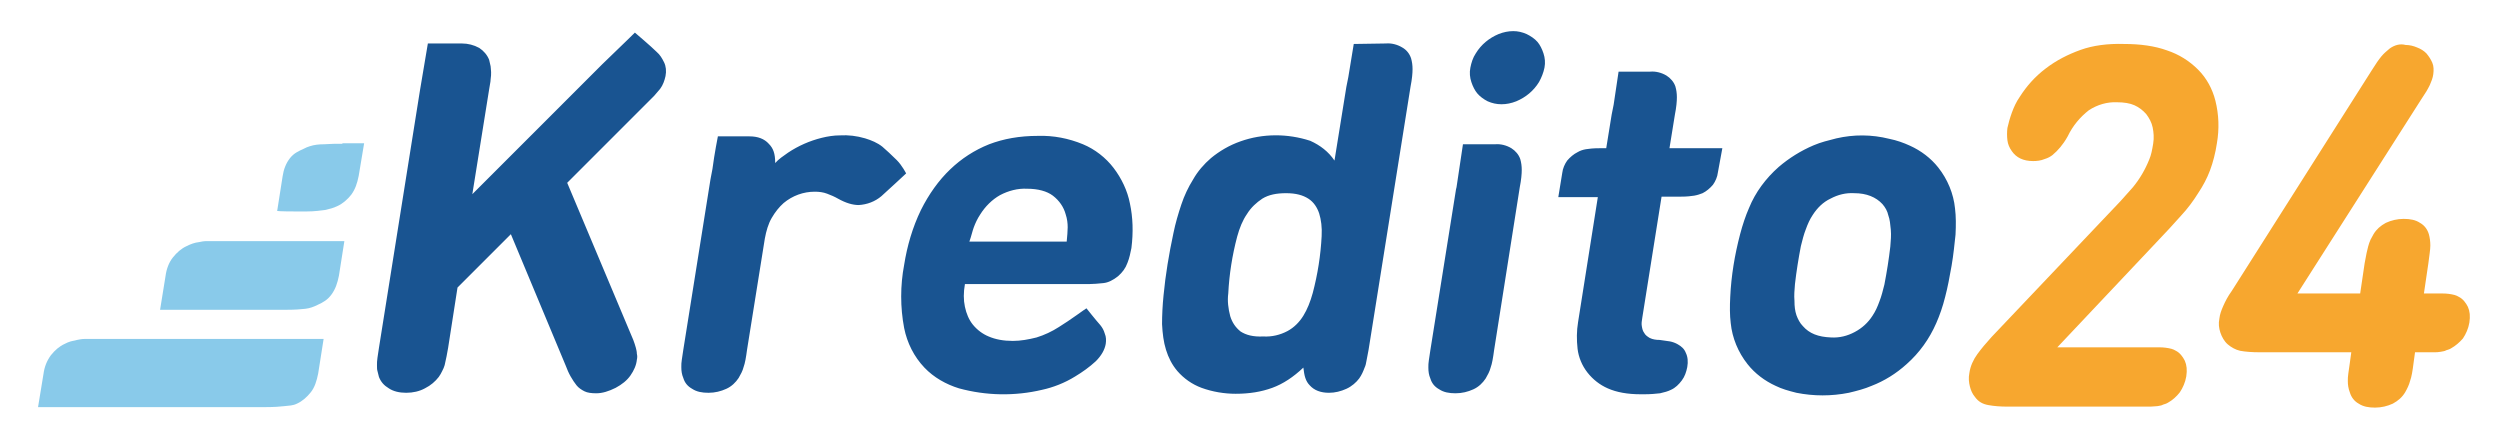 <?xml version="1.0" encoding="utf-8"?>
<!-- Generator: Adobe Illustrator 24.0.2, SVG Export Plug-In . SVG Version: 6.00 Build 0)  -->
<svg version="1.1" id="Layer_1" xmlns="http://www.w3.org/2000/svg" xmlns:xlink="http://www.w3.org/1999/xlink" x="0px" y="0px"
	 viewBox="0 0 506 87.6" style="enable-background:new 0 0 506 87.6;" xml:space="preserve">
<style type="text/css">
	.st0{fill:#2C3341;}
	.st1{fill:#F18823;}
	.st2{fill:#309D57;}
	.st3{fill:#36613F;}
	.st4{fill:#35393A;}
	.st5{fill:#1D1D1B;}
	.st6{fill:#EF9E23;}
	.st7{fill:#DD161E;}
	.st8{fill:#FFFCF9;}
	.st9{fill:#39B191;}
	.st10{fill:#277BAF;}
	.st11{fill:#576474;}
	.st12{fill:#E84A29;}
	.st13{fill:#050606;}
	.st14{fill:#FAB712;}
	.st15{fill:#43AA34;}
	.st16{fill:#31383E;}
	.st17{fill:#8F163E;}
	.st18{fill:#292929;}
	.st19{fill:#4E4D4D;}
	.st20{fill:#98C23A;}
	.st21{fill:#336BB2;}
	.st22{fill:#1B6A94;}
	.st23{fill:#1B8AB1;}
	.st24{fill:#3258A3;}
	.st25{fill:#11B2C0;}
	.st26{fill:#345B7D;}
	.st27{fill:#2C5D7D;}
	.st28{fill:#5FBBA6;}
	.st29{fill:#345974;}
	.st30{fill:#5CBBA5;}
	.st31{fill:#4C9C34;}
	.st32{fill:#62B241;}
	.st33{fill:#72B641;}
	.st34{fill:#8DC052;}
	.st35{fill:#B7B83B;}
	.st36{fill:#CACA49;}
	.st37{fill:#F9B63D;}
	.st38{fill:#FCC84A;}
	.st39{fill:#F08619;}
	.st40{fill:#F6A414;}
	.st41{fill:#4B595A;}
	.st42{fill-rule:evenodd;clip-rule:evenodd;fill:#2764AD;}
	.st43{fill:#F0821E;}
	.st44{fill-rule:evenodd;clip-rule:evenodd;fill:#A0948A;}
	.st45{fill-rule:evenodd;clip-rule:evenodd;fill:#51B05C;}
	.st46{fill-rule:evenodd;clip-rule:evenodd;fill:#67B667;}
	.st47{fill-rule:evenodd;clip-rule:evenodd;fill:#41AC4F;}
	.st48{fill-rule:evenodd;clip-rule:evenodd;fill:#5CB362;}
	.st49{fill-rule:evenodd;clip-rule:evenodd;fill:#00BFF0;}
	.st50{fill:#00BFF0;}
	.st51{fill:#141414;}
	.st52{fill:#97C11F;}
	.st53{fill:#638014;}
	.st54{fill:#5C7812;}
	.st55{fill:#678815;}
	.st56{fill:#80A51A;}
	.st57{fill:#749717;}
	.st58{fill:#8BB31E;}
	.st59{fill:url(#SVGID_1_);}
	.st60{fill:#4B9353;}
	.st61{fill:url(#SVGID_2_);}
	.st62{fill:#F9832C;}
	.st63{fill:#4A515B;}
	.st64{fill:url(#SVGID_3_);}
	.st65{fill:#004480;}
	.st66{fill:#00A9E3;}
	.st67{fill:#4C33FD;}
	.st68{fill:#272936;}
	.st69{fill:#FE5D00;}
	.st70{fill:#FE4700;}
	.st71{clip-path:url(#SVGID_5_);}
	.st72{fill:#6B4CB0;}
	.st73{fill:#52CDB0;}
	.st74{fill:#DD1722;}
	.st75{fill:#F8D024;}
	.st76{fill:#66C768;}
	.st77{fill:#6E50E1;}
	.st78{fill:#283659;}
	.st79{fill:#006D38;}
	.st80{fill:#A6CE39;}
	.st81{fill:url(#SVGID_6_);}
	.st82{fill:url(#SVGID_7_);}
	.st83{fill-rule:evenodd;clip-rule:evenodd;fill:url(#SVGID_8_);}
	.st84{fill:#F8DA5E;}
	.st85{fill:#FFFFFF;}
	.st86{fill:none;stroke:#030608;stroke-width:1.5;stroke-miterlimit:10;}
	.st87{fill-rule:evenodd;clip-rule:evenodd;}
	.st88{fill-rule:evenodd;clip-rule:evenodd;fill:#08080A;}
	.st89{fill:#9E1272;}
	.st90{fill:#FFB52A;}
	.st91{fill-rule:evenodd;clip-rule:evenodd;fill:#05C632;}
	.st92{fill:#1761BF;}
	.st93{fill:#0A2C59;}
	.st94{fill:#1E2E64;}
	.st95{fill-rule:evenodd;clip-rule:evenodd;fill:#C51617;}
	.st96{fill-rule:evenodd;clip-rule:evenodd;fill:#005C32;}
	.st97{fill-rule:evenodd;clip-rule:evenodd;fill:#C9150D;}
	.st98{fill:#2E2C80;}
	.st99{fill:#ED1C24;}
	.st100{fill-rule:evenodd;clip-rule:evenodd;fill:#0078BF;}
	.st101{fill-rule:evenodd;clip-rule:evenodd;fill:url(#SVGID_9_);}
	.st102{fill-rule:evenodd;clip-rule:evenodd;fill:url(#SVGID_10_);}
	.st103{fill-rule:evenodd;clip-rule:evenodd;fill:url(#SVGID_11_);}
	.st104{fill:#FF6700;}
	.st105{fill:#141312;}
	.st106{fill-rule:evenodd;clip-rule:evenodd;fill:#F7A72F;}
	.st107{fill-rule:evenodd;clip-rule:evenodd;fill:#195491;}
	.st108{fill-rule:evenodd;clip-rule:evenodd;fill:#89CAEA;}
	.st109{fill-rule:evenodd;clip-rule:evenodd;fill:#2D3946;}
	.st110{fill-rule:evenodd;clip-rule:evenodd;fill:#B7C522;}
	.st111{fill:#2D3946;}
	.st112{fill:#17233A;}
	.st113{fill:#FE4E2B;}
	.st114{fill:#172338;}
	.st115{fill:#18233A;}
	.st116{fill:#17233B;}
	.st117{fill:#004D5D;}
	.st118{fill:#014D5D;}
	.st119{fill:#00A4C9;}
	.st120{fill:#FC1F24;}
	.st121{fill:#FED837;}
	.st122{clip-path:url(#SVGID_13_);}
	.st123{fill:#FFCC00;}
	.st124{fill:#E31E24;}
	.st125{fill:#006DF1;}
	.st126{fill:#535352;}
	.st127{fill:#B11E1A;}
	.st128{fill:#DA1719;}
	.st129{fill:#A8A8A7;}
	.st130{fill:#BD1622;}
	.st131{fill:#019F0D;}
	.st132{fill-rule:evenodd;clip-rule:evenodd;fill:#AE0096;}
	.st133{fill:#AE0096;}
	.st134{fill:#A8008D;}
</style>
<g>
	<path class="st106" d="M421.1,10.1c-2.5,0.9-4.9,2.1-7.1,3.8c-2.1,1.6-3.8,3.5-5.2,5.7c-0.7,1-1.2,2.1-1.6,3.2
		c-0.4,1.1-0.7,2.2-0.9,3.1c-0.1,0.8-0.1,1.7,0,2.5c0.1,0.8,0.4,1.5,0.9,2.2c0.9,1.3,2.3,2,4.3,2c0.8,0,1.6-0.1,2.3-0.4
		c0.7-0.2,1.2-0.5,1.6-0.8c0.6-0.5,1.1-1,1.6-1.6c0.5-0.6,1-1.3,1.5-2.2c1-2.1,2.5-3.9,4.3-5.3c1.7-1.1,3.7-1.7,5.7-1.6
		c1.4,0,2.6,0.2,3.5,0.6c0.9,0.4,1.7,1,2.4,1.8c0.6,0.8,1.1,1.7,1.3,2.7c0.2,1,0.3,2.1,0.1,3.3c-0.2,1.2-0.4,2.3-0.8,3.2
		c-0.8,2-1.9,3.9-3.3,5.6c-0.8,0.9-1.6,1.8-2.5,2.8l-26.1,27.5c-1.1,1.2-2.1,2.4-2.9,3.5c-0.8,1.1-1.4,2.4-1.6,3.8
		c-0.2,1-0.1,1.9,0.1,2.7c0.2,0.8,0.5,1.5,1,2.1c0.7,1,1.6,1.5,2.8,1.7c1.1,0.2,2.4,0.3,3.7,0.3h27.2l1.9,0c0.5,0,1-0.1,1.4-0.1
		c0.4-0.1,0.8-0.1,1.1-0.3c0.3-0.1,0.7-0.2,1-0.4c0.9-0.5,1.7-1.2,2.4-2.1c0.6-0.9,1.1-2,1.3-3.2c0.2-1.3,0.1-2.3-0.3-3.2
		c-0.4-0.8-1-1.6-1.8-2c-0.3-0.2-0.6-0.3-0.9-0.4c-0.8-0.2-1.6-0.3-2.4-0.3h-20.7L436.5,49c1.9-2,3.5-3.7,4.9-5.3
		c1.4-1.5,2.5-3,3.5-4.6c1-1.5,1.8-3,2.4-4.6c0.6-1.6,1.1-3.5,1.4-5.5c0.5-2.9,0.4-5.8-0.3-8.6c-0.6-2.4-1.8-4.6-3.5-6.3
		c-1.8-1.8-3.9-3.1-6.3-3.9c-2.5-0.9-5.4-1.3-8.7-1.3C426.6,8.8,423.6,9.2,421.1,10.1z M483.7,9.8c-0.6,0.5-1.2,1-1.7,1.6
		c-0.5,0.6-1.2,1.6-2,2.9l-28.3,44.6c-0.8,1.1-1.3,2.1-1.7,3c-0.4,0.9-0.7,1.7-0.8,2.6c-0.2,1-0.1,1.9,0.2,2.8
		c0.3,0.9,0.8,1.8,1.5,2.4c0.7,0.6,1.6,1.1,2.5,1.3c1.1,0.2,2.4,0.3,4,0.3h18.5l-0.3,2.2l-0.3,2.1c-0.1,0.6-0.1,1.1-0.1,1.5
		c0,0.8,0.1,1.5,0.4,2.3v0c0.3,1,0.9,1.8,1.8,2.3c0.9,0.6,2,0.8,3.3,0.8s2.5-0.3,3.6-0.8c1.1-0.6,1.9-1.3,2.5-2.3
		c0.4-0.7,0.8-1.5,1-2.3c0.3-0.8,0.5-2,0.7-3.6l0.3-2.2h1.9l1.9,0c0.5,0,0.9,0,1.4-0.1c0.4-0.1,0.8-0.1,1.1-0.3
		c0.3-0.1,0.7-0.2,1-0.4c0.9-0.5,1.7-1.2,2.4-2c0.6-0.9,1.1-2,1.3-3.2c0.2-1.3,0.1-2.3-0.3-3.2c-0.4-0.8-1-1.6-1.8-2
		c-0.3-0.2-0.6-0.3-0.9-0.4c-0.8-0.2-1.6-0.3-2.4-0.3l-1.9,0h-1.9l0.9-6.1c0.2-1.6,0.4-2.8,0.4-3.6c0-0.8-0.1-1.6-0.3-2.3
		c-0.3-1-0.9-1.8-1.8-2.3c-0.9-0.6-2-0.8-3.3-0.8c-1.3,0-2.5,0.3-3.6,0.8c-1.1,0.6-1.9,1.3-2.5,2.3l-0.6,1.1
		c-0.4,0.9-0.6,1.8-0.8,2.7l-0.4,2.1l-0.9,6.1H465l25-39.2c0.4-0.6,0.8-1.2,1.1-1.7c0.3-0.5,0.5-0.9,0.7-1.3
		c0.3-0.7,0.6-1.4,0.7-2.2c0.1-0.8,0.1-1.6-0.2-2.3c-0.3-0.7-0.7-1.3-1.2-1.9c-0.5-0.5-1.1-0.9-1.9-1.2c-0.7-0.3-1.5-0.5-2.3-0.5
		C485.8,8.8,484.7,9.1,483.7,9.8"/>
	<path class="st107" d="M303.3,6.9c-1.9,0.8-3.5,2.1-4.6,3.9c-0.6,0.9-0.9,1.9-1.1,2.9c-0.2,1-0.1,2,0.2,2.9
		c0.3,0.9,0.7,1.7,1.2,2.3s1.3,1.2,2.1,1.6c0.9,0.4,1.8,0.6,2.8,0.6c1,0,2-0.2,3-0.6c1.9-0.8,3.5-2.1,4.6-3.9h0
		c0.5-0.9,0.9-1.9,1.1-2.9c0.2-1,0.1-2-0.2-2.9c-0.3-0.9-0.7-1.7-1.2-2.3c-0.6-0.7-1.4-1.2-2.2-1.6c-0.9-0.4-1.8-0.6-2.7-0.6
		C305.3,6.3,304.3,6.5,303.3,6.9z M121.9,13L95.6,39.3l3.4-21.2c0.1-0.8,0.3-1.5,0.3-2c0.1-0.6,0.1-1.1,0.1-1.5
		c0-0.5-0.1-0.9-0.1-1.2L99,12.1c-0.4-1-1.1-1.8-2-2.4c-1.1-0.6-2.3-0.9-3.5-0.9h-6.9L85,18.3l-8.3,52.1l-0.3,2
		c-0.1,0.6-0.1,1.1-0.1,1.5c0,0.5,0,0.9,0.1,1.2l0.3,1.2c0.4,1,1,1.7,2,2.3c0.9,0.6,2.1,0.9,3.5,0.9c1.4,0,2.7-0.3,3.8-0.9
		c1.2-0.6,2.1-1.4,2.8-2.3c0.3-0.4,0.5-0.8,0.7-1.2s0.4-0.8,0.5-1.2c0.3-1.2,0.5-2.4,0.7-3.5v0l1.9-12.2l10.8-10.8L114.5,74
		c0.3,0.8,0.6,1.5,1,2.2c0.4,0.7,0.8,1.3,1.2,1.8c0.4,0.5,1,0.9,1.6,1.2c0.6,0.3,1.4,0.4,2.4,0.4c1.2,0,2.5-0.4,3.9-1.1
		c1.3-0.7,2.3-1.5,3-2.5s1.2-2.1,1.3-3.2c0.1-0.4,0.1-0.8,0-1.2c0-0.4-0.1-0.8-0.2-1.2c-0.3-1.1-0.7-2.1-1.2-3.2L114.8,37l15.8-15.8
		c0.7-0.7,1.3-1.3,1.8-1.8l1.2-1.4c0.6-0.8,0.9-1.7,1.1-2.6c0.2-1,0.1-2-0.3-2.8c-0.4-0.8-0.8-1.5-1.5-2.1c-1.1-1.1-4.4-3.9-4.4-3.9
		S127,8.1,121.9,13z M274,8.9c0,0-0.6,3.7-1.1,6.7l-0.4,2l-2.4,14.9c-1.2-1.8-2.9-3.1-4.9-4c-4.6-1.5-9.6-1.5-14.1,0.1
		c-2.3,0.8-4.3,2-6,3.4c-1.4,1.2-2.7,2.7-3.6,4.3c-1,1.6-1.8,3.3-2.4,5.1c-0.6,1.8-1.2,3.8-1.6,5.8c-0.9,4.2-1.6,8.4-2,12.6h0
		c-0.2,2-0.3,4-0.3,5.8c0.1,1.9,0.3,3.6,0.8,5.2c0.5,1.6,1.2,3,2.3,4.3c1.3,1.5,3,2.7,4.9,3.4c2.2,0.8,4.6,1.2,6.9,1.2
		c2.8,0,5.2-0.4,7.4-1.2c2.2-0.8,4.3-2.2,6.3-4.1c0.1,0.8,0.2,1.5,0.4,2.1c0.2,0.6,0.5,1.1,0.9,1.5c0.9,1,2.2,1.5,3.9,1.5
		c1.2,0,2.4-0.3,3.5-0.8c1.1-0.5,2-1.3,2.6-2.1c0.5-0.7,0.8-1.4,1.1-2.2c0.2-0.4,0.3-0.9,0.4-1.5l0.4-2.1l8.5-53.3
		c0.3-1.5,0.4-2.7,0.4-3.5c0-0.8-0.1-1.5-0.3-2.2c-0.3-0.9-0.9-1.7-1.8-2.2c-1-0.6-2.2-0.9-3.3-0.8L274,8.9L274,8.9z M251.1,67.1
		c-1-0.8-1.7-1.8-2.1-3.1c-0.4-1.5-0.6-3.1-0.4-4.6c0.2-3.9,0.8-7.7,1.8-11.5c0.5-1.8,1.1-3.3,2-4.6c0.8-1.3,1.9-2.3,3.1-3.1
		c1.3-0.8,2.9-1.1,4.8-1.1c2,0,3.4,0.4,4.5,1.1s1.8,1.8,2.2,3c0.4,1.3,0.6,2.8,0.5,4.6c-0.2,3.9-0.8,7.7-1.8,11.5
		c-0.5,1.8-1.1,3.3-1.9,4.6c-0.8,1.3-1.9,2.4-3.2,3.1c-1.5,0.8-3.2,1.2-4.9,1.1C253.6,68.2,252.2,67.8,251.1,67.1z M326.6,21.2
		l-0.4,2l-1.1,6.8h-1.3c-1.3,0-2.2,0.1-2.8,0.2c-0.6,0.1-1.2,0.3-1.7,0.6c-0.8,0.4-1.5,1-2.1,1.7c-0.5,0.7-0.9,1.6-1,2.5l-0.8,4.9h8
		l-4,25.3c-0.3,1.8-0.3,3.6-0.1,5.4c0.2,1.7,0.9,3.4,2,4.8c1.1,1.4,2.5,2.5,4.1,3.2c1.8,0.8,4,1.2,6.7,1.2h0.7
		c1.3,0,2.3-0.1,3.2-0.2c0.9-0.2,1.6-0.4,2.2-0.7c0.9-0.4,1.6-1.1,2.2-1.9c0.6-0.8,0.9-1.7,1.1-2.7h0c0.2-1.1,0.1-2.1-0.3-2.9
		c-0.3-0.8-0.9-1.3-1.6-1.7c-0.5-0.3-1.1-0.5-1.6-0.6c-0.7-0.1-1.4-0.2-2.1-0.3c-0.7,0-1.4-0.1-2-0.4c-0.5-0.3-0.9-0.6-1.1-1
		c-0.3-0.4-0.4-0.8-0.5-1.4c-0.1-0.5,0-1.1,0.1-1.7l3.9-24.5h3.9c1.2,0,2.1-0.1,2.7-0.2c0.6-0.1,1.2-0.3,1.7-0.5
		c0.8-0.4,1.5-1,2.1-1.7c0.5-0.7,0.9-1.6,1-2.5l0.9-4.9h-10.7l1.1-6.8c0.3-1.5,0.4-2.7,0.4-3.5s-0.1-1.5-0.3-2.2
		c-0.3-0.9-1-1.7-1.8-2.2c-1-0.6-2.2-0.9-3.3-0.8h-6.4L326.6,21.2z M85,18.3l0-0.2L85,18.3z M371.7,28c-1.6,0.4-3.2,0.8-4.6,1.4
		c-2.6,1.1-5,2.6-7.1,4.4c-2.6,2.3-4.7,5.1-6,8.3c-0.7,1.6-1.3,3.4-1.8,5.3c-1.1,4.2-1.8,8.4-2,12.7c-0.1,1.9-0.1,3.7,0.1,5.3
		c0.3,3,1.5,5.9,3.4,8.3c1.5,1.9,3.5,3.4,5.7,4.4c1.2,0.6,2.6,1,4.2,1.4c3.5,0.7,7.1,0.7,10.6,0c1.7-0.4,3.2-0.8,4.6-1.4
		c2.6-1,5-2.5,7.1-4.4c2.6-2.3,4.6-5.1,6-8.3c0.7-1.6,1.3-3.3,1.8-5.3c0.5-1.9,0.9-4,1.3-6.3c0.4-2.3,0.6-4.5,0.8-6.3
		c0.1-1.9,0.1-3.7-0.1-5.3c-0.3-3-1.5-5.9-3.4-8.3c-1.5-1.9-3.5-3.4-5.7-4.4c-1.3-0.6-2.7-1.1-4.2-1.4
		C378.8,27.2,375.2,27.2,371.7,28L371.7,28z M364.9,66c-0.6-0.6-1-1.4-1.3-2.2c-0.3-0.9-0.4-1.8-0.4-2.9c-0.1-1.1,0-2.2,0.1-3.4
		c0.3-2.6,0.7-5.1,1.2-7.7c0.3-1.2,0.6-2.4,1-3.4c0.4-1.1,0.8-2,1.4-2.9c0.9-1.4,2.1-2.6,3.6-3.3c1.5-0.8,3.1-1.2,4.8-1.1
		c2.5,0,4.4,0.8,5.7,2.2c0.6,0.7,1,1.4,1.2,2.3c0.3,0.8,0.4,1.8,0.5,2.9c0.1,1.1,0,2.2-0.1,3.4c-0.3,2.6-0.7,5.1-1.2,7.7
		c-0.3,1.2-0.6,2.4-1,3.4c-0.4,1.1-0.8,2-1.4,2.9c-0.9,1.4-2.1,2.5-3.6,3.3c-1.5,0.8-3.1,1.2-4.8,1.1C368,68.2,366.2,67.5,364.9,66
		L364.9,66z M200.2,29.2c-3,1.2-5.6,2.9-7.9,5.1c-2.3,2.2-4.3,5-5.9,8.2c-1.7,3.5-2.8,7.3-3.4,11.1c-0.8,4.2-0.8,8.6,0,12.8
		c0.6,3,2,5.8,4.1,8c1.9,2,4.4,3.4,7,4.2c5.5,1.5,11.3,1.6,16.8,0.3c2.3-0.5,4.6-1.4,6.7-2.7c1.5-0.9,2.9-1.9,4.2-3.1
		c1.1-1.1,1.8-2.3,2-3.5c0.1-0.7,0.1-1.4-0.2-2.1c-0.2-0.7-0.5-1.2-0.9-1.7c-0.9-1-2.8-3.4-2.8-3.4c-0.1,0-3.3,2.4-5.6,3.8
		c-1.4,0.9-2.9,1.6-4.5,2.1c-1.6,0.4-3.2,0.7-4.8,0.7c-1.9,0-3.5-0.3-4.9-0.9c-1.2-0.5-2.3-1.3-3.2-2.4c-0.8-1-1.3-2.2-1.6-3.6
		c-0.3-1.4-0.3-2.9,0-4.6h25c0.9,0,2-0.1,3-0.2c1-0.1,2-0.6,3-1.4c0.9-0.8,1.5-1.6,1.9-2.7c0.4-1,0.6-2,0.8-3c0.4-3.2,0.3-6.2-0.3-9
		c-0.5-2.6-1.7-5.1-3.3-7.2c-1.6-2.1-3.8-3.8-6.2-4.8c-2.9-1.2-6-1.8-9.1-1.7C206.3,27.5,203.1,28.1,200.2,29.2z M197.1,46
		c0.3-0.8,0.7-1.7,1.3-2.6c1-1.6,2.4-3,4-3.9c1.7-0.9,3.6-1.4,5.5-1.3c2.2,0,4,0.5,5.2,1.4c1.3,1,2.2,2.3,2.6,3.8
		c0.3,0.9,0.4,1.8,0.4,2.6c0,0.8-0.1,1.8-0.2,2.9h-19.7C196.6,47.8,196.8,46.8,197.1,46L197.1,46z M166.3,27.9
		c-2.4,0.6-4.7,1.6-6.8,3c-1,0.7-1.9,1.3-2.6,2.1c0-1-0.1-1.7-0.3-2.3c-0.2-0.6-0.5-1.1-1-1.6c-0.9-1-2.2-1.5-3.9-1.5h-6.4
		c0,0-0.7,3.5-1.1,6.6l-0.4,2.1l-5.5,34.5l-0.3,2c-0.1,0.6-0.1,1-0.1,1.5c0,0.8,0.1,1.5,0.4,2.2c0.3,1,0.9,1.7,1.8,2.2
		c0.9,0.6,2,0.8,3.3,0.8c1.3,0,2.5-0.3,3.6-0.8c1.1-0.5,1.9-1.3,2.5-2.2c0.4-0.7,0.8-1.4,1-2.2c0.3-0.8,0.5-2,0.7-3.5l3.6-22.5
		c0.3-1.6,0.7-3,1.4-4.2c0.7-1.2,1.5-2.2,2.4-3c1.8-1.5,4-2.3,6.3-2.3c0.9,0,1.7,0.1,2.5,0.4c0.8,0.3,1.5,0.6,2.2,1
		c1.6,0.9,3,1.3,4.2,1.3c1.7-0.1,3.3-0.7,4.6-1.8c0.7-0.6,5-4.6,5-4.6s-0.8-1.6-1.9-2.7c-1.1-1.1-2.1-2-2.9-2.7
		c-1-0.8-2.2-1.3-3.5-1.7c-1.7-0.5-3.4-0.7-5.1-0.6C168.8,27.4,167.5,27.6,166.3,27.9z M294.8,37.9l-0.1,0.2L294.8,37.9l-0.1,0.4
		l-5.2,32.6l-0.3,2c-0.1,0.6-0.1,1-0.1,1.5c0,0.8,0.1,1.5,0.4,2.2c0.3,1,0.9,1.7,1.8,2.2c0.9,0.6,2,0.8,3.3,0.8
		c1.3,0,2.5-0.3,3.6-0.8c1.1-0.5,1.9-1.3,2.5-2.2c0.4-0.7,0.8-1.4,1-2.2c0.3-0.8,0.5-2,0.7-3.5l5.2-33c0.3-1.5,0.4-2.7,0.4-3.5
		c0-0.8-0.1-1.5-0.3-2.2c-0.3-0.9-1-1.7-1.8-2.2c-1-0.6-2.2-0.9-3.3-0.8h-6.5L294.8,37.9L294.8,37.9z M294.8,37.9L294.8,37.9
		L294.8,37.9L294.8,37.9z"/>
	<path class="st108" d="M69.3,29.1h-1.5c-0.8,0-1.6,0.1-2.2,0.1c-1,0-2,0.1-2.9,0.4c-0.4,0.1-0.8,0.3-1.2,0.5
		c-1.1,0.5-2,0.9-2.8,1.9c-0.8,1-1.3,2.3-1.5,3.7l-1.1,7c0,0,0.5,0.1,3.9,0.1H62c1.7,0,3-0.2,3.8-0.3c0.9-0.2,1.7-0.4,2.5-0.8
		c1.1-0.5,2-1.3,2.8-2.3c0.8-1.1,1.2-2.3,1.5-3.8l1.1-6.6H69.3z M60.1,48.8H41.9c-0.6,0-1.2,0.1-1.6,0.2c-0.9,0.1-1.7,0.4-2.5,0.8
		c-1.1,0.5-2,1.3-2.8,2.3s-1.3,2.3-1.5,3.8l-1.1,6.8l7.9,0h17.7c1.7,0,3-0.1,3.8-0.2c0.9-0.1,1.7-0.4,2.5-0.8c1.1-0.5,2-1,2.8-2.1
		c0.8-1.1,1.2-2.3,1.5-3.8l1.1-7H60.1z M56.1,68.6H19.4l-2.2,0c-0.6,0-1.1,0.1-1.6,0.2s-0.9,0.2-1.3,0.3c-0.4,0.1-0.8,0.3-1.2,0.5
		c-1.1,0.5-2,1.3-2.8,2.3c-0.8,1.1-1.3,2.3-1.5,3.8l-1.1,6.7l9.5,0h36.6c1.7,0,3-0.1,3.8-0.2c0.9-0.1,1.7-0.1,2.5-0.5
		c1.1-0.5,2-1.3,2.8-2.3s1.2-2.3,1.5-3.8l1.1-7H56.1"/>
</g>
</svg>
